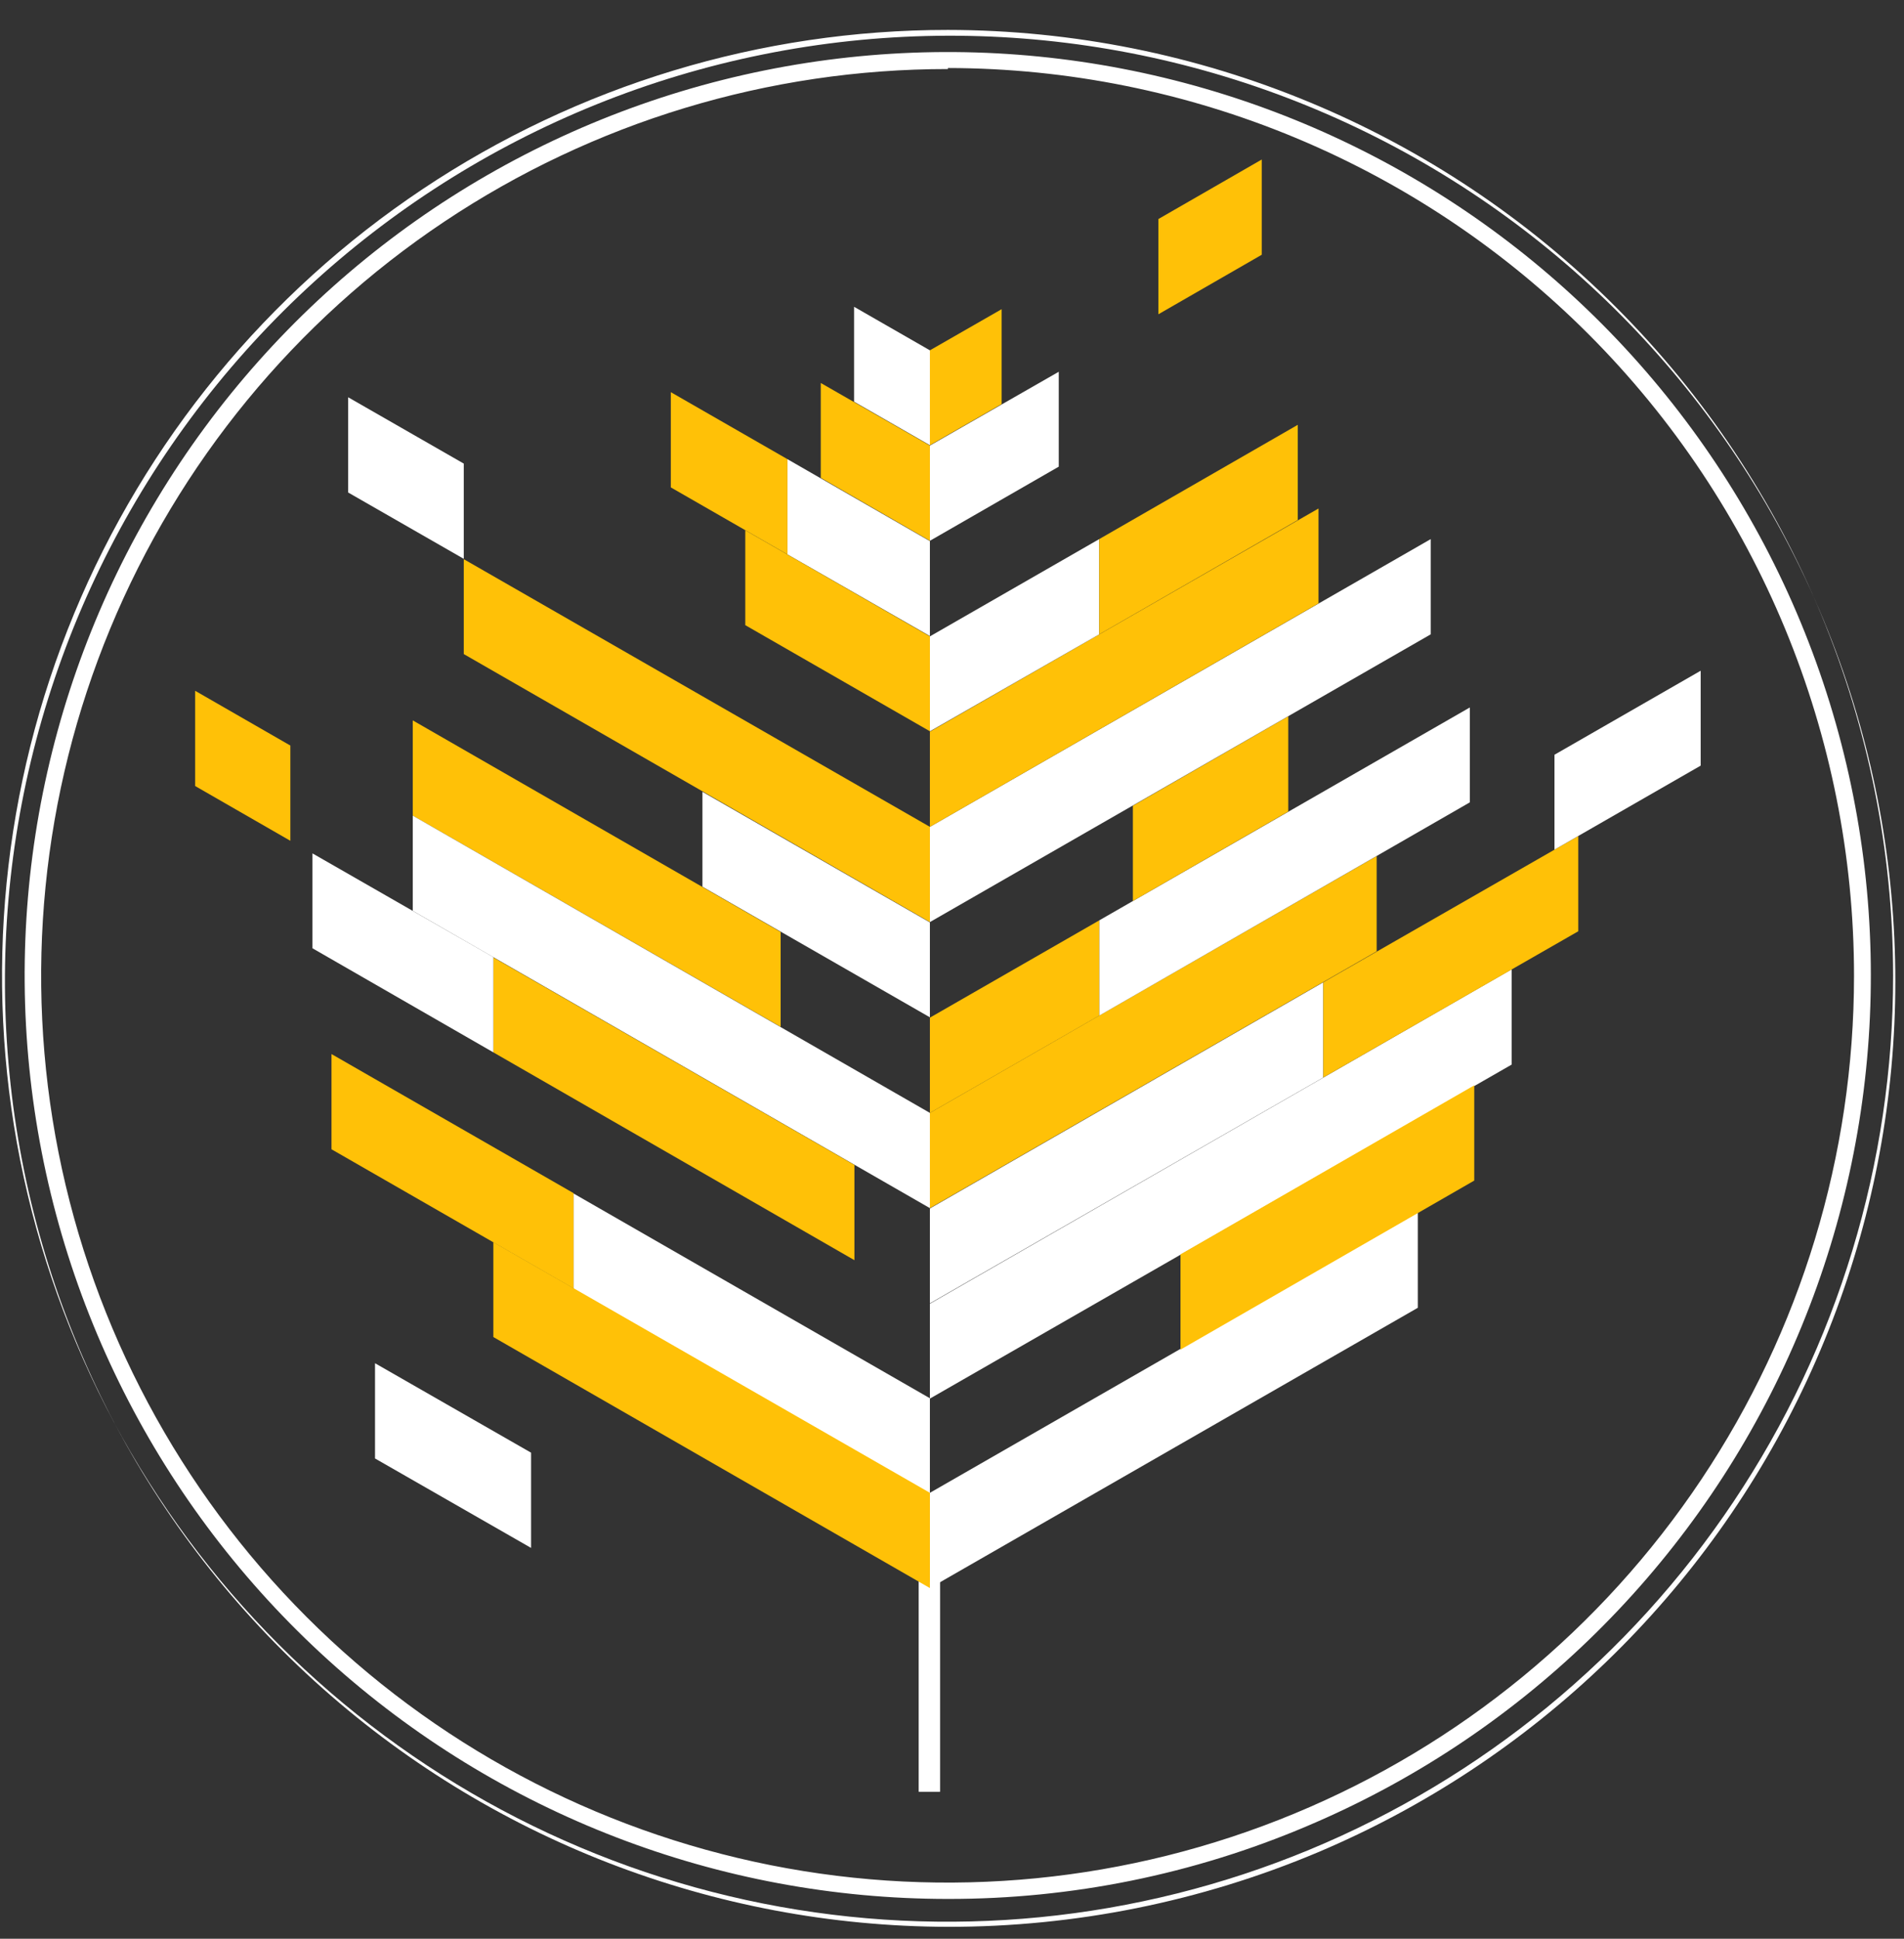 <svg width="56" height="57" viewBox="0 0 56 57" fill="none" xmlns="http://www.w3.org/2000/svg">
<rect x="0" y="0" width="56" height="57" fill="#333333" stroke="none"/>
<path d="M27.88 55.83C21.148 55.831 14.656 53.331 9.663 48.816C4.67 44.3 1.533 38.09 0.861 31.392C0.188 24.694 2.028 17.985 6.024 12.566C10.019 7.148 15.885 3.408 22.483 2.071C29.08 0.734 35.94 1.895 41.729 5.331C47.519 8.766 51.825 14.229 53.814 20.661C55.802 27.093 55.33 34.034 52.489 40.137C49.648 46.24 44.641 51.07 38.44 53.69C35.1 55.108 31.508 55.836 27.88 55.83ZM27.88 2.03C22.607 2.028 17.451 3.59 13.066 6.518C8.68 9.446 5.262 13.609 3.242 18.481C1.223 23.352 0.694 28.713 1.721 33.885C2.749 39.057 5.287 43.808 9.015 47.538C12.743 51.267 17.494 53.807 22.665 54.837C27.837 55.866 33.198 55.339 38.07 53.321C42.942 51.304 47.106 47.887 50.036 43.502C52.966 39.118 54.53 33.963 54.53 28.69C54.53 21.618 51.724 14.835 46.727 9.831C41.73 4.827 34.952 2.01 27.88 2V2.03Z" fill="white"/>
<path d="M27.88 56.65C20.99 56.634 14.351 54.06 9.251 49.426C4.151 44.793 0.954 38.431 0.279 31.574C-0.397 24.717 1.499 17.854 5.597 12.315C9.695 6.776 15.704 2.956 22.459 1.597C29.214 0.237 36.233 1.434 42.155 4.956C48.077 8.478 52.48 14.074 54.51 20.658C56.541 27.242 56.054 34.346 53.143 40.592C50.233 46.837 45.108 51.779 38.76 54.46C35.316 55.91 31.617 56.654 27.88 56.65ZM27.88 0.88C22.379 0.878 17.002 2.507 12.427 5.562C7.852 8.616 4.286 12.959 2.18 18.041C0.073 23.122 -0.479 28.714 0.593 34.109C1.665 39.505 4.313 44.461 8.202 48.351C12.091 52.241 17.046 54.891 22.441 55.965C27.836 57.039 33.428 56.489 38.51 54.384C43.592 52.279 47.936 48.715 50.992 44.141C54.049 39.568 55.68 34.191 55.68 28.69C55.675 21.318 52.745 14.249 47.532 9.035C42.32 3.821 35.252 0.888 27.88 0.88Z" fill="white"/>
<path d="M27.65 46.5H27.02V52.68H27.65V46.5Z" fill="white"/>
<path d="M27.35 38.33V41.12L44.46 31.3V28.5L27.35 38.33Z" fill="white"/>
<path d="M41.7 35.65L27.35 43.89V46.69L41.7 38.45V35.65Z" fill="white"/>
<path d="M43.36 31.91L34.72 36.88V39.68L43.36 34.71V31.91Z" fill="#FFC107"/>
<path d="M38.92 28.88L27.35 35.53V38.32L38.92 31.68V28.88Z" fill="white"/>
<path d="M46.42 24.58L38.92 28.88V31.68L46.42 27.38V24.58Z" fill="#FFC107"/>
<path d="M40.49 25.17L27.35 32.72V35.52L40.49 27.97V25.17Z" fill="#FFC107"/>
<path d="M32.33 27.06V29.86L43.23 23.59V20.8L32.33 27.06Z" fill="white"/>
<path d="M32.33 27.06L27.35 29.92V32.72L32.33 29.86V27.06Z" fill="#FFC107"/>
<path d="M37.89 21.06L33.32 23.69V26.49L37.89 23.86V21.06Z" fill="#FFC107"/>
<path d="M42.08 15.85L27.35 24.31V27.11L42.08 18.65V15.85Z" fill="white"/>
<path d="M38.78 14.95L27.35 21.51V24.31L38.78 17.74V14.95Z" fill="#FFC107"/>
<path d="M32.33 15.85L27.35 18.71V21.5L32.33 18.65V15.85Z" fill="white"/>
<path d="M32.33 15.85V18.65L38.17 15.29V12.49L32.33 15.85Z" fill="#FFC107"/>
<path d="M31.14 10.93L27.35 13.1V15.9L31.14 13.72V10.93Z" fill="white"/>
<path d="M29.46 9.09L27.35 10.3V13.09L29.46 11.88V9.09Z" fill="#FFC107"/>
<path d="M37.11 4.69L34.07 6.44V9.24L37.11 7.49V4.69Z" fill="#FFC107"/>
<path d="M25.12 9.02V11.81L27.35 13.09V10.3L25.12 9.02Z" fill="white"/>
<path d="M24.14 11.26V14.05L27.35 15.9V13.1L24.14 11.26Z" fill="#FFC107"/>
<path d="M23.16 13.5V16.3L27.35 18.7V15.91L23.16 13.5Z" fill="white"/>
<path d="M23.16 13.5L19.73 11.53V14.33L23.16 16.3V13.5Z" fill="#FFC107"/>
<path d="M21.92 15.59V18.38L27.35 21.5V18.71L21.92 15.59Z" fill="#FFC107"/>
<path d="M13.64 13.63L10.24 11.68V14.48L13.64 16.43V13.63Z" fill="white"/>
<path d="M13.64 16.44V19.23L27.35 27.11V24.31L13.64 16.44Z" fill="#FFC107"/>
<path d="M20.66 23.28V26.07L27.35 29.91V27.12L20.66 23.28Z" fill="white"/>
<path d="M22.96 27.4L12.14 21.18V23.98L22.96 30.19V27.4Z" fill="#FFC107"/>
<path d="M12.14 23.98V26.78L27.35 35.52V32.72L12.14 23.98Z" fill="white"/>
<path d="M25.13 34.25L14.51 28.15V30.94L25.13 37.05V34.25Z" fill="#FFC107"/>
<path d="M9.19 25.09V27.88L14.51 30.94V28.14L9.19 25.09Z" fill="white"/>
<path d="M8.54 21.92L5.74 20.31V23.11L8.54 24.72V21.92Z" fill="#FFC107"/>
<path d="M16.87 35.09V37.89L27.35 43.91V41.11L16.87 35.09Z" fill="white"/>
<path d="M9.75 30.99V33.79L16.87 37.88V35.08L9.75 30.99Z" fill="#FFC107"/>
<path d="M14.51 36.52V39.31L27.35 46.69V43.89L14.51 36.52Z" fill="#FFC107"/>
<path d="M50.02 19.72L45.72 22.19V24.98L50.02 22.51V19.72Z" fill="white"/>
<path d="M15.62 42.71L11.03 40.08V42.88L15.62 45.51V42.71Z" fill="white"/>
</svg>
